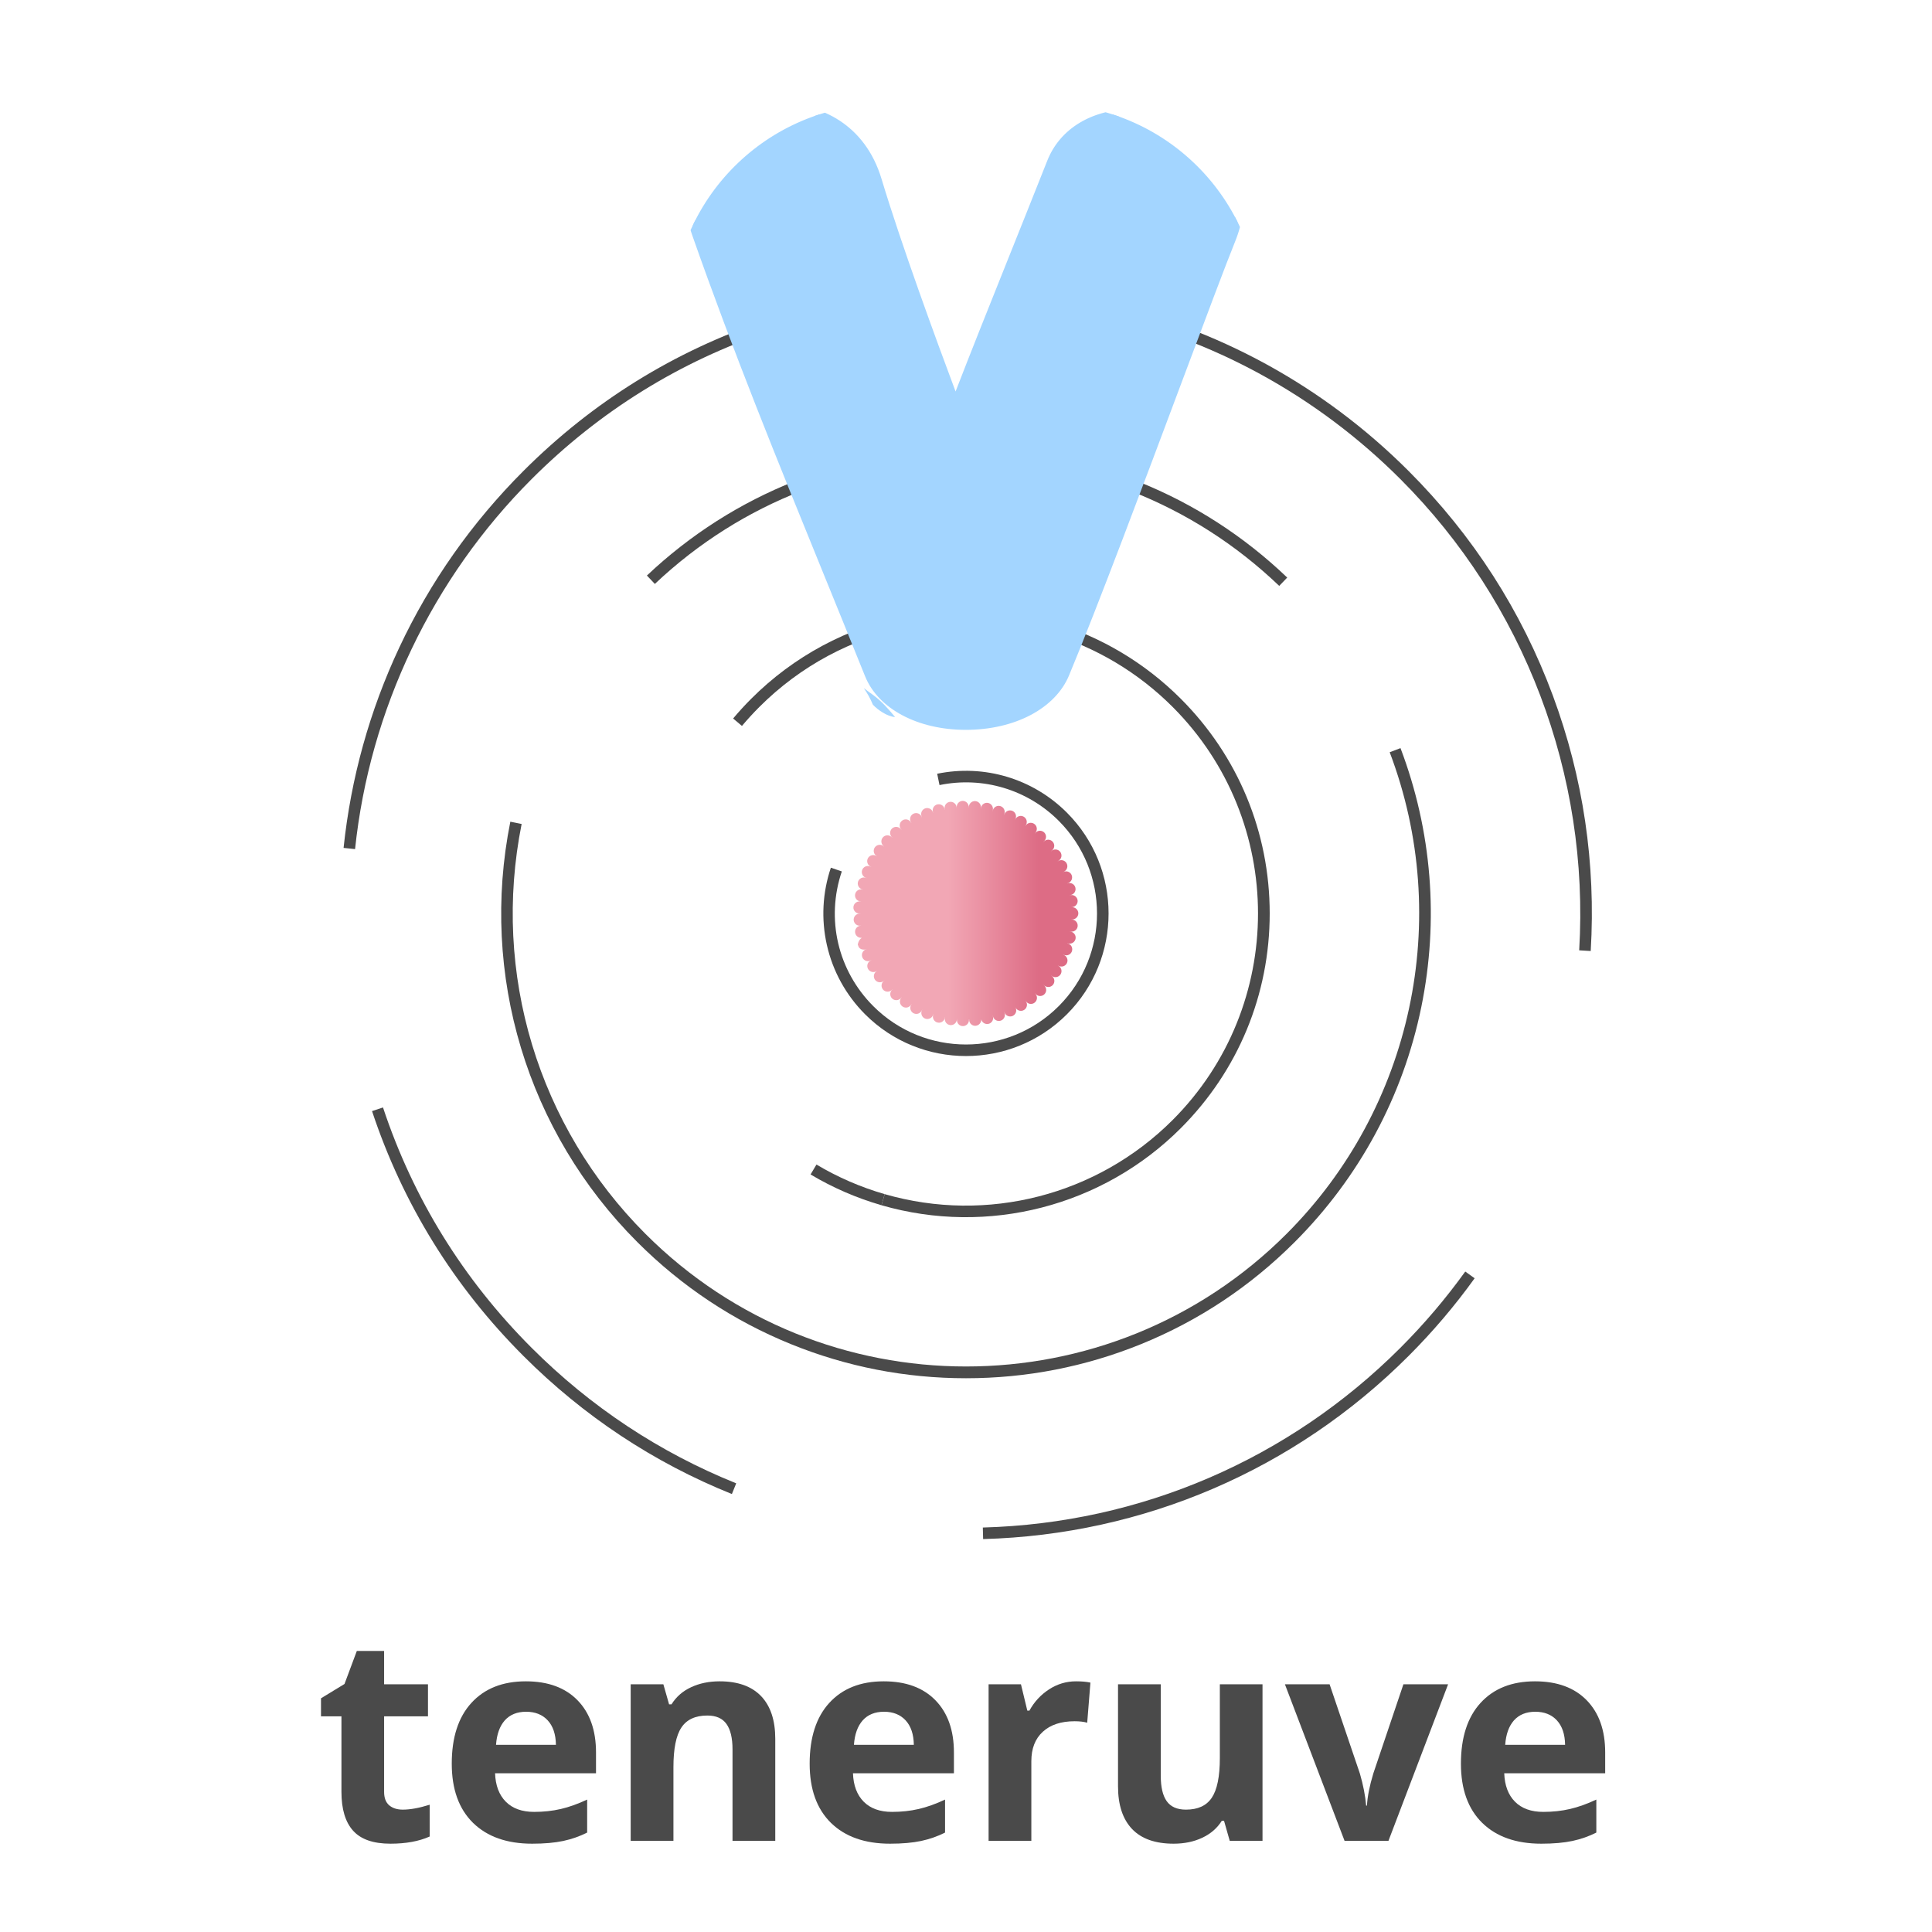 <svg xmlns="http://www.w3.org/2000/svg" xmlns:xlink="http://www.w3.org/1999/xlink" width="500" viewBox="0 0 375 375" height="500" preserveAspectRatio="xMidYMid meet"><defs><g></g><clipPath id="29dcf6dced"><path d="M 72 214 L 143 214 L 143 290 L 72 290 Z M 72 214 " clip-rule="nonzero"></path></clipPath><clipPath id="b99649c8c4"><path d="M 15.707 177.305 L 187.5 5.512 L 359.293 177.305 L 187.5 349.098 Z M 15.707 177.305 " clip-rule="nonzero"></path></clipPath><clipPath id="d1170917cf"><path d="M 15.707 177.305 L 187.5 5.512 L 359.293 177.305 L 187.5 349.098 Z M 15.707 177.305 " clip-rule="nonzero"></path></clipPath><clipPath id="749c17243e"><path d="M 190 246 L 287 246 L 287 299 L 190 299 Z M 190 246 " clip-rule="nonzero"></path></clipPath><clipPath id="7340db851a"><path d="M 15.707 177.305 L 187.5 5.512 L 359.293 177.305 L 187.5 349.098 Z M 15.707 177.305 " clip-rule="nonzero"></path></clipPath><clipPath id="97f467fbd6"><path d="M 15.707 177.305 L 187.5 5.512 L 359.293 177.305 L 187.5 349.098 Z M 15.707 177.305 " clip-rule="nonzero"></path></clipPath><clipPath id="504aba9e71"><path d="M 212 58 L 309 58 L 309 185 L 212 185 Z M 212 58 " clip-rule="nonzero"></path></clipPath><clipPath id="c6e0f9d7c5"><path d="M 15.707 177.305 L 187.5 5.512 L 359.293 177.305 L 187.5 349.098 Z M 15.707 177.305 " clip-rule="nonzero"></path></clipPath><clipPath id="58f8feb9d1"><path d="M 15.707 177.305 L 187.5 5.512 L 359.293 177.305 L 187.5 349.098 Z M 15.707 177.305 " clip-rule="nonzero"></path></clipPath><clipPath id="658149ce80"><path d="M 66 62 L 150 62 L 150 165 L 66 165 Z M 66 62 " clip-rule="nonzero"></path></clipPath><clipPath id="05676fe2a4"><path d="M 15.707 177.305 L 187.5 5.512 L 359.293 177.305 L 187.5 349.098 Z M 15.707 177.305 " clip-rule="nonzero"></path></clipPath><clipPath id="267a280ac9"><path d="M 15.707 177.305 L 187.5 5.512 L 359.293 177.305 L 187.5 349.098 Z M 15.707 177.305 " clip-rule="nonzero"></path></clipPath><clipPath id="d5dbd73b78"><path d="M 97 145 L 278 145 L 278 268 L 97 268 Z M 97 145 " clip-rule="nonzero"></path></clipPath><clipPath id="541ded57d9"><path d="M 15.707 177.305 L 187.5 5.512 L 359.293 177.305 L 187.5 349.098 Z M 15.707 177.305 " clip-rule="nonzero"></path></clipPath><clipPath id="c634ae85b4"><path d="M 15.707 177.305 L 187.5 5.512 L 359.293 177.305 L 187.5 349.098 Z M 15.707 177.305 " clip-rule="nonzero"></path></clipPath><clipPath id="2cde507d97"><path d="M 125 87 L 250 87 L 250 114 L 125 114 Z M 125 87 " clip-rule="nonzero"></path></clipPath><clipPath id="e4814c7874"><path d="M 15.707 177.305 L 187.5 5.512 L 359.293 177.305 L 187.5 349.098 Z M 15.707 177.305 " clip-rule="nonzero"></path></clipPath><clipPath id="23a9960bfd"><path d="M 15.707 177.305 L 187.5 5.512 L 359.293 177.305 L 187.5 349.098 Z M 15.707 177.305 " clip-rule="nonzero"></path></clipPath><clipPath id="580e8adf10"><path d="M 157 226 L 172 226 L 172 234 L 157 234 Z M 157 226 " clip-rule="nonzero"></path></clipPath><clipPath id="ddcc32dee6"><path d="M 15.707 177.305 L 187.5 5.512 L 359.293 177.305 L 187.5 349.098 Z M 15.707 177.305 " clip-rule="nonzero"></path></clipPath><clipPath id="534f657f20"><path d="M 15.707 177.305 L 187.5 5.512 L 359.293 177.305 L 187.5 349.098 Z M 15.707 177.305 " clip-rule="nonzero"></path></clipPath><clipPath id="5e3ac67993"><path d="M 171 118 L 247 118 L 247 237 L 171 237 Z M 171 118 " clip-rule="nonzero"></path></clipPath><clipPath id="26dc254e3c"><path d="M 15.707 177.305 L 187.5 5.512 L 359.293 177.305 L 187.5 349.098 Z M 15.707 177.305 " clip-rule="nonzero"></path></clipPath><clipPath id="f446beab6c"><path d="M 15.707 177.305 L 187.5 5.512 L 359.293 177.305 L 187.5 349.098 Z M 15.707 177.305 " clip-rule="nonzero"></path></clipPath><clipPath id="b1b1d3fc10"><path d="M 142 119 L 177 119 L 177 141 L 142 141 Z M 142 119 " clip-rule="nonzero"></path></clipPath><clipPath id="fc8a3fa312"><path d="M 15.707 177.305 L 187.5 5.512 L 359.293 177.305 L 187.5 349.098 Z M 15.707 177.305 " clip-rule="nonzero"></path></clipPath><clipPath id="3087079639"><path d="M 15.707 177.305 L 187.5 5.512 L 359.293 177.305 L 187.5 349.098 Z M 15.707 177.305 " clip-rule="nonzero"></path></clipPath><clipPath id="e8bcd869c5"><path d="M 159 149 L 216 149 L 216 205 L 159 205 Z M 159 149 " clip-rule="nonzero"></path></clipPath><clipPath id="6036ca2b31"><path d="M 15.707 177.305 L 187.5 5.512 L 359.293 177.305 L 187.5 349.098 Z M 15.707 177.305 " clip-rule="nonzero"></path></clipPath><clipPath id="4572a13640"><path d="M 15.707 177.305 L 187.5 5.512 L 359.293 177.305 L 187.5 349.098 Z M 15.707 177.305 " clip-rule="nonzero"></path></clipPath><clipPath id="6445c12b32"><path d="M 165.574 155.43 L 209.305 155.43 L 209.305 199.16 L 165.574 199.16 Z M 165.574 155.43 " clip-rule="nonzero"></path></clipPath><clipPath id="1ec9c0f86e"><path d="M 208.086 176.082 C 208.051 176.082 208 176.082 207.965 176.086 C 207.965 176.082 207.953 176.078 207.953 176.074 C 207.969 176.074 207.98 176.074 208 176.074 C 208.043 176.074 208.086 176.07 208.133 176.066 C 208.285 176.047 208.434 176 208.566 175.926 C 208.703 175.848 208.82 175.75 208.918 175.629 C 209.012 175.504 209.082 175.371 209.125 175.219 C 209.168 175.07 209.18 174.918 209.164 174.762 C 209.145 174.605 209.098 174.461 209.023 174.324 C 208.945 174.188 208.848 174.07 208.727 173.977 C 208.605 173.879 208.469 173.809 208.316 173.766 C 208.168 173.723 208.016 173.711 207.863 173.73 C 207.801 173.738 207.742 173.75 207.68 173.766 C 207.68 173.758 207.68 173.75 207.676 173.742 C 207.738 173.738 207.797 173.727 207.859 173.715 C 208.012 173.68 208.148 173.617 208.277 173.523 C 208.402 173.434 208.508 173.324 208.59 173.191 C 208.672 173.059 208.723 172.914 208.75 172.762 C 208.773 172.605 208.77 172.453 208.734 172.301 C 208.699 172.148 208.637 172.012 208.547 171.883 C 208.453 171.758 208.344 171.652 208.211 171.57 C 208.078 171.488 207.938 171.434 207.781 171.41 C 207.629 171.383 207.477 171.387 207.324 171.422 C 207.266 171.438 207.207 171.457 207.148 171.48 C 207.148 171.473 207.145 171.465 207.141 171.457 C 207.203 171.445 207.262 171.43 207.32 171.41 C 207.465 171.355 207.598 171.277 207.711 171.172 C 207.828 171.066 207.918 170.945 207.984 170.805 C 208.051 170.664 208.086 170.516 208.094 170.359 C 208.102 170.203 208.078 170.051 208.027 169.906 C 207.977 169.758 207.895 169.629 207.793 169.512 C 207.688 169.398 207.566 169.305 207.426 169.238 C 207.281 169.172 207.137 169.137 206.98 169.129 C 206.824 169.121 206.672 169.145 206.527 169.195 C 206.469 169.219 206.414 169.242 206.359 169.273 C 206.359 169.266 206.355 169.258 206.352 169.25 C 206.41 169.23 206.469 169.211 206.523 169.184 C 206.668 169.109 206.793 169.012 206.898 168.883 C 207.004 168.758 207.078 168.617 207.125 168.461 C 207.172 168.305 207.184 168.145 207.164 167.98 C 207.145 167.82 207.09 167.668 207.008 167.527 C 206.922 167.387 206.816 167.27 206.684 167.172 C 206.551 167.078 206.402 167.012 206.242 166.98 C 206.082 166.945 205.926 166.945 205.766 166.977 C 205.605 167.012 205.457 167.074 205.324 167.168 C 205.32 167.16 205.316 167.156 205.312 167.148 C 205.367 167.121 205.422 167.094 205.477 167.062 C 205.617 166.973 205.734 166.859 205.828 166.723 C 205.922 166.586 205.984 166.438 206.016 166.273 C 206.043 166.109 206.039 165.945 206 165.785 C 205.961 165.621 205.895 165.477 205.793 165.344 C 205.691 165.211 205.566 165.105 205.422 165.023 C 205.273 164.945 205.121 164.898 204.953 164.887 C 204.789 164.871 204.629 164.895 204.469 164.949 C 204.312 165.004 204.176 165.09 204.055 165.203 L 204.039 165.184 C 204.094 165.152 204.145 165.117 204.191 165.078 C 204.32 164.973 204.422 164.848 204.496 164.703 C 204.574 164.555 204.617 164.402 204.625 164.234 C 204.637 164.07 204.613 163.91 204.555 163.758 C 204.5 163.602 204.414 163.465 204.301 163.348 C 204.188 163.227 204.055 163.137 203.902 163.074 C 203.75 163.012 203.59 162.98 203.426 162.984 C 203.262 162.988 203.105 163.027 202.957 163.098 C 202.809 163.168 202.68 163.266 202.57 163.391 L 202.555 163.371 C 202.602 163.332 202.648 163.293 202.691 163.25 C 202.805 163.137 202.887 163.008 202.945 162.863 C 203.004 162.719 203.035 162.566 203.031 162.41 C 203.031 162.25 203 162.102 202.938 161.957 C 202.875 161.812 202.789 161.684 202.676 161.574 C 202.562 161.469 202.434 161.383 202.285 161.328 C 202.141 161.27 201.988 161.242 201.832 161.246 C 201.676 161.25 201.527 161.281 201.383 161.348 C 201.238 161.41 201.113 161.5 201.008 161.613 C 200.965 161.656 200.926 161.703 200.891 161.754 L 200.871 161.738 C 200.918 161.695 200.957 161.652 200.996 161.605 C 201.098 161.473 201.168 161.328 201.211 161.168 C 201.25 161.008 201.258 160.848 201.23 160.688 C 201.203 160.523 201.145 160.371 201.055 160.234 C 200.965 160.098 200.852 159.984 200.711 159.895 C 200.574 159.805 200.426 159.746 200.262 159.719 C 200.102 159.691 199.938 159.699 199.781 159.738 C 199.621 159.781 199.477 159.852 199.348 159.953 C 199.219 160.055 199.113 160.18 199.035 160.324 L 199.016 160.309 C 199.129 160.176 199.207 160.027 199.254 159.863 C 199.301 159.695 199.309 159.527 199.281 159.355 C 199.254 159.184 199.191 159.027 199.094 158.887 C 199 158.742 198.875 158.625 198.727 158.535 C 198.582 158.449 198.422 158.395 198.25 158.375 C 198.078 158.355 197.91 158.375 197.746 158.43 C 197.582 158.484 197.441 158.574 197.316 158.691 C 197.191 158.812 197.094 158.953 197.031 159.113 L 197.016 159.105 C 197.047 159.055 197.074 159.004 197.102 158.949 C 197.164 158.809 197.199 158.66 197.207 158.504 C 197.211 158.348 197.188 158.195 197.133 158.051 C 197.078 157.906 196.996 157.773 196.891 157.66 C 196.785 157.547 196.66 157.461 196.52 157.395 C 196.375 157.332 196.227 157.301 196.07 157.297 C 195.914 157.293 195.766 157.316 195.617 157.375 C 195.473 157.43 195.344 157.512 195.23 157.621 C 195.117 157.727 195.031 157.852 194.965 157.996 C 194.945 158.043 194.926 158.094 194.914 158.141 L 194.883 158.129 C 194.91 158.074 194.934 158.02 194.953 157.961 C 195 157.812 195.02 157.66 195.008 157.504 C 194.996 157.348 194.953 157.199 194.883 157.059 C 194.812 156.918 194.719 156.797 194.598 156.695 C 194.48 156.594 194.348 156.52 194.199 156.473 C 194.051 156.426 193.898 156.406 193.742 156.418 C 193.586 156.434 193.438 156.473 193.301 156.547 C 193.16 156.617 193.043 156.715 192.941 156.832 C 192.84 156.953 192.766 157.086 192.719 157.238 C 192.699 157.297 192.688 157.355 192.68 157.418 L 192.652 157.41 C 192.676 157.352 192.691 157.293 192.707 157.234 C 192.738 157.082 192.738 156.926 192.707 156.773 C 192.676 156.621 192.617 156.48 192.531 156.352 C 192.445 156.219 192.34 156.113 192.207 156.023 C 192.078 155.938 191.938 155.879 191.785 155.848 C 191.633 155.816 191.48 155.816 191.328 155.848 C 191.176 155.879 191.035 155.938 190.906 156.023 C 190.773 156.109 190.668 156.219 190.582 156.348 C 190.492 156.477 190.434 156.621 190.406 156.773 C 190.395 156.832 190.387 156.895 190.383 156.957 L 190.359 156.953 C 190.375 156.895 190.387 156.832 190.391 156.77 C 190.406 156.605 190.387 156.445 190.336 156.289 C 190.281 156.133 190.199 155.996 190.09 155.875 C 189.98 155.754 189.848 155.656 189.699 155.59 C 189.551 155.523 189.391 155.488 189.227 155.488 C 189.062 155.488 188.906 155.52 188.754 155.586 C 188.605 155.652 188.473 155.746 188.363 155.867 C 188.25 155.988 188.168 156.125 188.113 156.281 C 188.059 156.438 188.039 156.594 188.055 156.758 L 188.035 156.758 C 188.039 156.715 188.039 156.668 188.039 156.621 C 188.016 155.969 187.473 155.434 186.828 155.449 C 186.672 155.457 186.52 155.492 186.379 155.559 C 186.238 155.625 186.113 155.715 186.008 155.832 C 185.898 155.945 185.82 156.074 185.766 156.223 C 185.711 156.371 185.684 156.523 185.691 156.68 C 185.691 156.73 185.695 156.777 185.703 156.828 L 185.688 156.828 C 185.688 156.766 185.684 156.703 185.676 156.645 C 185.652 156.48 185.598 156.328 185.512 156.191 C 185.426 156.051 185.316 155.934 185.18 155.84 C 185.047 155.746 184.898 155.684 184.738 155.652 C 184.578 155.621 184.418 155.625 184.258 155.66 C 184.098 155.695 183.949 155.762 183.82 155.859 C 183.688 155.957 183.578 156.078 183.496 156.219 C 183.418 156.363 183.367 156.516 183.348 156.68 C 183.332 156.84 183.348 157 183.395 157.156 L 183.371 157.164 C 183.367 157.102 183.355 157.039 183.34 156.98 C 183.301 156.828 183.234 156.691 183.141 156.566 C 183.047 156.441 182.93 156.34 182.797 156.262 C 182.66 156.184 182.516 156.133 182.363 156.113 C 182.207 156.094 182.055 156.102 181.906 156.141 C 181.754 156.18 181.617 156.25 181.492 156.344 C 181.371 156.438 181.27 156.555 181.191 156.688 C 181.113 156.824 181.062 156.969 181.043 157.121 C 181.02 157.277 181.031 157.43 181.07 157.582 C 181.086 157.641 181.109 157.699 181.133 157.758 L 181.109 157.766 C 181.098 157.707 181.078 157.645 181.059 157.59 C 180.996 157.438 180.91 157.301 180.793 157.184 C 180.68 157.07 180.543 156.98 180.391 156.922 C 180.238 156.859 180.082 156.836 179.918 156.84 C 179.754 156.848 179.602 156.887 179.453 156.957 C 179.305 157.027 179.18 157.129 179.074 157.254 C 178.965 157.375 178.891 157.52 178.844 157.676 C 178.793 157.832 178.781 157.992 178.801 158.156 C 178.82 158.316 178.871 158.469 178.953 158.609 L 178.93 158.621 C 178.875 158.457 178.789 158.312 178.672 158.188 C 178.555 158.062 178.414 157.965 178.254 157.902 C 178.094 157.84 177.926 157.809 177.754 157.82 C 177.582 157.828 177.422 157.875 177.27 157.953 C 177.117 158.035 176.988 158.145 176.883 158.281 C 176.781 158.422 176.707 158.574 176.672 158.742 C 176.637 158.91 176.637 159.082 176.672 159.25 C 176.711 159.418 176.781 159.57 176.887 159.707 L 176.863 159.723 C 176.793 159.562 176.688 159.43 176.559 159.32 C 176.426 159.207 176.277 159.129 176.109 159.082 C 175.941 159.039 175.773 159.027 175.605 159.059 C 175.434 159.086 175.277 159.148 175.137 159.25 C 174.992 159.348 174.879 159.469 174.789 159.617 C 174.703 159.77 174.648 159.93 174.633 160.102 C 174.617 160.273 174.637 160.441 174.691 160.605 C 174.75 160.766 174.836 160.91 174.957 161.035 L 174.938 161.051 C 174.906 161 174.871 160.949 174.828 160.902 C 174.727 160.785 174.605 160.691 174.469 160.621 C 174.328 160.551 174.18 160.512 174.023 160.5 C 173.871 160.488 173.719 160.508 173.57 160.559 C 173.422 160.609 173.289 160.684 173.172 160.785 C 173.055 160.891 172.961 161.012 172.895 161.148 C 172.824 161.289 172.785 161.438 172.773 161.594 C 172.762 161.75 172.781 161.902 172.832 162.047 C 172.879 162.195 172.957 162.328 173.059 162.449 C 173.098 162.492 173.145 162.535 173.191 162.574 L 173.172 162.594 C 173.133 162.543 173.094 162.5 173.047 162.457 C 172.926 162.344 172.789 162.258 172.633 162.203 C 172.477 162.148 172.316 162.129 172.152 162.141 C 171.988 162.152 171.836 162.199 171.688 162.277 C 171.543 162.355 171.422 162.457 171.32 162.59 C 171.219 162.719 171.145 162.863 171.105 163.023 C 171.066 163.184 171.059 163.348 171.086 163.512 C 171.113 163.672 171.172 163.824 171.266 163.961 C 171.355 164.098 171.469 164.215 171.609 164.301 L 171.594 164.324 C 171.551 164.277 171.504 164.238 171.453 164.203 C 171.32 164.105 171.176 164.039 171.016 164.004 C 170.855 163.969 170.695 163.965 170.535 163.996 C 170.371 164.027 170.227 164.094 170.09 164.188 C 169.957 164.281 169.848 164.398 169.762 164.535 C 169.676 164.676 169.621 164.828 169.598 164.992 C 169.578 165.152 169.586 165.316 169.633 165.473 C 169.676 165.633 169.75 165.773 169.855 165.898 C 169.961 166.027 170.086 166.129 170.23 166.203 L 170.219 166.223 C 170.172 166.184 170.121 166.148 170.066 166.117 C 169.934 166.043 169.789 165.996 169.633 165.977 C 169.477 165.957 169.328 165.969 169.176 166.012 C 169.027 166.051 168.891 166.121 168.77 166.219 C 168.645 166.312 168.547 166.43 168.469 166.566 C 168.395 166.699 168.348 166.848 168.328 167 C 168.309 167.156 168.32 167.309 168.363 167.457 C 168.402 167.609 168.473 167.746 168.566 167.867 C 168.664 167.992 168.781 168.09 168.914 168.168 C 168.969 168.195 169.023 168.223 169.082 168.242 C 169.078 168.25 169.074 168.258 169.07 168.266 C 168.934 168.18 168.781 168.125 168.621 168.102 C 168.457 168.078 168.297 168.086 168.141 168.129 C 167.98 168.172 167.84 168.246 167.711 168.352 C 167.586 168.453 167.484 168.578 167.406 168.723 C 167.332 168.867 167.289 169.023 167.277 169.188 C 167.27 169.352 167.289 169.512 167.348 169.664 C 167.402 169.82 167.488 169.957 167.598 170.074 C 167.711 170.191 167.844 170.285 167.996 170.348 C 168.051 170.371 168.109 170.391 168.172 170.406 L 168.164 170.43 C 168.016 170.359 167.859 170.32 167.695 170.316 C 167.531 170.312 167.375 170.34 167.223 170.402 C 167.07 170.465 166.938 170.555 166.824 170.672 C 166.711 170.785 166.625 170.922 166.566 171.074 C 166.508 171.23 166.484 171.387 166.492 171.551 C 166.5 171.715 166.539 171.871 166.613 172.016 C 166.688 172.164 166.785 172.289 166.91 172.395 C 167.035 172.5 167.176 172.574 167.336 172.621 C 167.395 172.637 167.453 172.648 167.512 172.656 L 167.508 172.68 C 167.449 172.66 167.391 172.645 167.332 172.637 C 167.176 172.609 167.023 172.613 166.871 172.648 C 166.723 172.684 166.582 172.742 166.453 172.836 C 166.328 172.926 166.223 173.035 166.141 173.168 C 166.055 173.301 166 173.441 165.977 173.598 C 165.949 173.75 165.953 173.906 165.988 174.059 C 166.02 174.211 166.082 174.348 166.172 174.477 C 166.266 174.605 166.375 174.711 166.508 174.793 C 166.637 174.875 166.781 174.93 166.934 174.957 C 166.996 174.969 167.059 174.973 167.117 174.973 C 167.117 174.98 167.117 174.988 167.117 174.996 C 167.055 174.984 166.996 174.977 166.934 174.973 C 166.773 174.957 166.621 174.973 166.465 175.02 C 166.312 175.066 166.176 175.145 166.055 175.25 C 165.934 175.352 165.836 175.477 165.766 175.621 C 165.695 175.766 165.656 175.918 165.648 176.078 C 165.637 176.238 165.66 176.395 165.715 176.543 C 165.77 176.695 165.852 176.828 165.961 176.945 C 166.07 177.062 166.199 177.152 166.348 177.219 C 166.492 177.281 166.645 177.316 166.805 177.316 C 166.828 177.316 166.848 177.316 166.871 177.316 C 166.91 177.316 166.949 177.316 166.988 177.312 L 166.988 177.336 C 166.828 177.32 166.672 177.336 166.52 177.383 C 166.367 177.434 166.23 177.508 166.105 177.613 C 165.984 177.719 165.891 177.844 165.82 177.988 C 165.746 178.133 165.707 178.285 165.699 178.445 C 165.691 178.609 165.715 178.762 165.773 178.914 C 165.828 179.066 165.91 179.199 166.023 179.316 C 166.133 179.434 166.262 179.523 166.41 179.586 C 166.559 179.648 166.711 179.68 166.871 179.68 C 166.895 179.68 166.918 179.68 166.941 179.68 C 167 179.676 167.062 179.668 167.121 179.656 C 167.121 179.664 167.121 179.672 167.125 179.68 C 167.062 179.68 167.004 179.684 166.941 179.695 C 166.641 179.746 166.398 179.891 166.211 180.133 C 166.027 180.375 165.945 180.648 165.973 180.953 C 165.996 181.258 166.121 181.512 166.348 181.719 C 166.57 181.926 166.836 182.031 167.141 182.031 C 167.184 182.039 167.23 182.047 167.273 182.051 C 166.695 182.297 166.375 183.477 166.551 183.477 C 166.703 184.109 167.172 184.32 167.676 184.32 C 167.789 184.324 167.898 184.316 168.008 184.289 C 168.066 184.27 168.121 184.246 168.176 184.215 C 168.18 184.227 168.184 184.234 168.188 184.242 C 168.129 184.258 168.07 184.277 168.012 184.297 C 167.758 184.406 167.562 184.586 167.434 184.832 C 167.301 185.082 167.266 185.344 167.32 185.617 C 167.375 185.891 167.512 186.117 167.727 186.293 C 167.945 186.469 168.191 186.559 168.473 186.559 C 168.695 186.559 168.902 186.496 169.094 186.375 C 169.098 186.383 169.098 186.391 169.102 186.398 C 169.043 186.418 168.988 186.445 168.934 186.477 C 168.801 186.551 168.684 186.652 168.59 186.773 C 168.492 186.898 168.426 187.035 168.383 187.184 C 168.34 187.336 168.328 187.488 168.348 187.645 C 168.367 187.797 168.418 187.941 168.492 188.078 C 168.57 188.215 168.668 188.332 168.793 188.426 C 168.914 188.523 169.051 188.59 169.203 188.633 C 169.352 188.676 169.504 188.684 169.656 188.664 C 169.812 188.648 169.957 188.598 170.094 188.523 C 170.145 188.492 170.195 188.453 170.246 188.414 L 170.258 188.438 C 170.203 188.465 170.148 188.496 170.098 188.531 C 169.973 188.625 169.871 188.734 169.789 188.867 C 169.707 189.004 169.652 189.145 169.629 189.301 C 169.605 189.453 169.613 189.605 169.648 189.758 C 169.684 189.91 169.75 190.051 169.84 190.176 C 169.93 190.301 170.043 190.406 170.176 190.488 C 170.309 190.57 170.453 190.621 170.605 190.645 C 170.762 190.672 170.914 190.664 171.062 190.629 C 171.215 190.59 171.355 190.527 171.48 190.434 C 171.527 190.398 171.574 190.355 171.617 190.312 C 171.621 190.32 171.625 190.324 171.633 190.332 C 171.582 190.367 171.531 190.402 171.484 190.445 C 171.371 190.551 171.281 190.676 171.215 190.816 C 171.152 190.957 171.117 191.105 171.109 191.262 C 171.102 191.418 171.125 191.57 171.18 191.715 C 171.234 191.859 171.312 191.992 171.418 192.105 C 171.523 192.223 171.648 192.312 171.789 192.375 C 171.93 192.441 172.078 192.48 172.234 192.484 C 172.387 192.492 172.539 192.469 172.684 192.414 C 172.832 192.359 172.961 192.281 173.074 192.176 C 173.121 192.133 173.16 192.09 173.199 192.039 L 173.219 192.059 C 173.172 192.098 173.129 192.141 173.086 192.184 C 172.98 192.309 172.898 192.449 172.852 192.605 C 172.801 192.762 172.785 192.922 172.805 193.086 C 172.82 193.25 172.871 193.402 172.953 193.547 C 173.035 193.688 173.141 193.809 173.273 193.906 C 173.406 194.004 173.551 194.07 173.711 194.105 C 173.871 194.141 174.031 194.145 174.195 194.113 C 174.355 194.082 174.504 194.02 174.637 193.926 C 174.773 193.832 174.883 193.715 174.969 193.574 L 174.988 193.59 C 174.945 193.637 174.91 193.684 174.871 193.734 C 174.785 193.863 174.727 194.004 174.695 194.156 C 174.66 194.309 174.66 194.461 174.688 194.613 C 174.719 194.77 174.773 194.91 174.859 195.039 C 174.945 195.172 175.051 195.281 175.18 195.367 C 175.309 195.457 175.449 195.516 175.602 195.547 C 175.754 195.582 175.906 195.582 176.059 195.555 C 176.211 195.523 176.352 195.469 176.48 195.383 C 176.613 195.297 176.723 195.191 176.809 195.062 C 176.844 195.012 176.875 194.961 176.898 194.902 L 176.922 194.918 C 176.883 194.965 176.852 195.02 176.824 195.074 C 176.746 195.219 176.699 195.371 176.688 195.535 C 176.676 195.699 176.695 195.859 176.75 196.016 C 176.805 196.168 176.887 196.309 177 196.426 C 177.109 196.547 177.242 196.641 177.391 196.703 C 177.543 196.77 177.699 196.801 177.863 196.801 C 178.027 196.801 178.184 196.766 178.336 196.699 C 178.484 196.633 178.613 196.539 178.723 196.418 C 178.836 196.297 178.914 196.156 178.969 196 L 178.992 196.012 C 178.902 196.16 178.848 196.32 178.832 196.492 C 178.812 196.668 178.832 196.836 178.891 197 C 178.945 197.164 179.031 197.309 179.152 197.434 C 179.273 197.559 179.414 197.652 179.574 197.715 C 179.734 197.777 179.902 197.801 180.074 197.789 C 180.25 197.777 180.41 197.73 180.562 197.648 C 180.715 197.566 180.84 197.453 180.945 197.312 C 181.047 197.176 181.113 197.02 181.148 196.848 L 181.176 196.859 C 181.148 196.914 181.129 196.973 181.113 197.031 C 181.074 197.184 181.062 197.336 181.086 197.492 C 181.105 197.645 181.156 197.789 181.234 197.926 C 181.312 198.059 181.414 198.172 181.539 198.266 C 181.664 198.363 181.801 198.43 181.953 198.469 C 182.047 198.492 182.148 198.508 182.25 198.508 C 182.516 198.508 182.754 198.426 182.965 198.262 C 183.176 198.098 183.316 197.887 183.383 197.625 C 183.398 197.566 183.406 197.508 183.414 197.445 L 183.438 197.449 C 183.418 197.508 183.406 197.57 183.398 197.629 C 183.375 197.785 183.383 197.938 183.422 198.09 C 183.461 198.238 183.527 198.379 183.621 198.504 C 183.715 198.625 183.828 198.73 183.961 198.809 C 184.094 198.887 184.238 198.938 184.395 198.961 C 184.449 198.969 184.504 198.973 184.559 198.973 C 184.852 198.973 185.105 198.875 185.328 198.684 C 185.547 198.492 185.68 198.25 185.719 197.961 C 185.727 197.902 185.73 197.84 185.73 197.777 L 185.75 197.777 C 185.742 197.828 185.734 197.906 185.734 197.957 C 185.715 198.605 186.227 199.164 186.875 199.164 L 186.906 199.164 C 187.059 199.164 187.207 199.133 187.348 199.074 C 187.488 199.016 187.617 198.934 187.727 198.828 C 187.836 198.719 187.918 198.598 187.98 198.457 C 188.043 198.316 188.074 198.168 188.078 198.016 C 188.082 197.965 188.078 197.91 188.074 197.859 C 188.09 197.859 188.102 197.852 188.117 197.852 C 188.113 197.91 188.113 197.969 188.117 198.031 C 188.141 198.336 188.266 198.59 188.488 198.797 C 188.711 199.004 188.977 199.105 189.281 199.105 C 189.312 199.105 189.34 199.102 189.375 199.102 C 189.527 199.086 189.676 199.047 189.812 198.977 C 189.949 198.906 190.066 198.812 190.168 198.695 C 190.27 198.578 190.344 198.449 190.395 198.301 C 190.445 198.156 190.465 198.008 190.457 197.852 C 190.492 198.004 190.551 198.141 190.641 198.266 C 190.73 198.391 190.84 198.496 190.969 198.578 C 191.098 198.66 191.238 198.715 191.391 198.742 C 191.543 198.77 191.695 198.77 191.844 198.738 C 191.996 198.703 192.133 198.645 192.262 198.559 C 192.387 198.469 192.492 198.363 192.578 198.234 C 192.66 198.105 192.719 197.965 192.75 197.812 C 192.777 197.664 192.777 197.512 192.75 197.359 C 192.734 197.301 192.719 197.242 192.695 197.184 L 192.719 197.176 C 192.73 197.238 192.742 197.297 192.762 197.355 C 192.809 197.504 192.883 197.637 192.984 197.758 C 193.086 197.875 193.207 197.969 193.344 198.039 C 193.484 198.113 193.629 198.152 193.785 198.164 C 193.941 198.176 194.094 198.16 194.238 198.109 C 194.387 198.062 194.52 197.988 194.641 197.887 C 194.758 197.785 194.852 197.664 194.922 197.527 C 194.992 197.387 195.035 197.238 195.047 197.086 C 195.059 196.93 195.039 196.777 194.992 196.629 C 194.973 196.57 194.949 196.516 194.922 196.461 L 194.949 196.449 C 194.965 196.5 194.984 196.551 195.008 196.602 C 195.102 196.812 195.246 196.98 195.438 197.105 C 195.633 197.23 195.844 197.293 196.074 197.293 C 196.242 197.297 196.406 197.262 196.562 197.191 C 196.703 197.125 196.828 197.035 196.934 196.922 C 197.039 196.805 197.121 196.676 197.176 196.527 C 197.23 196.383 197.254 196.23 197.246 196.074 C 197.242 195.918 197.207 195.766 197.145 195.625 C 197.121 195.574 197.09 195.523 197.059 195.477 L 197.07 195.473 C 197.094 195.531 197.121 195.586 197.152 195.637 C 197.234 195.773 197.336 195.883 197.461 195.977 C 197.59 196.07 197.727 196.133 197.879 196.172 C 198.027 196.207 198.18 196.215 198.336 196.191 C 198.488 196.168 198.633 196.117 198.766 196.035 C 198.898 195.953 199.012 195.852 199.105 195.727 C 199.195 195.602 199.262 195.461 199.297 195.309 C 199.336 195.156 199.344 195.004 199.32 194.852 C 199.297 194.695 199.242 194.551 199.164 194.418 C 199.133 194.367 199.098 194.316 199.059 194.27 L 199.078 194.254 C 199.105 194.309 199.141 194.363 199.176 194.41 C 199.273 194.531 199.387 194.633 199.523 194.707 C 199.656 194.785 199.801 194.832 199.953 194.852 C 200.109 194.871 200.258 194.859 200.41 194.82 C 200.559 194.777 200.695 194.711 200.816 194.613 C 200.938 194.52 201.039 194.406 201.117 194.27 C 201.191 194.137 201.242 193.992 201.262 193.84 C 201.281 193.684 201.273 193.531 201.234 193.383 C 201.191 193.234 201.125 193.098 201.031 192.973 C 200.996 192.926 200.953 192.879 200.91 192.836 L 200.93 192.82 C 201.023 192.957 201.141 193.066 201.277 193.152 C 201.418 193.238 201.57 193.293 201.734 193.316 C 201.895 193.336 202.055 193.324 202.215 193.281 C 202.371 193.234 202.516 193.16 202.641 193.055 C 202.766 192.949 202.867 192.82 202.941 192.676 C 203.016 192.527 203.055 192.371 203.062 192.207 C 203.07 192.043 203.047 191.883 202.988 191.73 C 202.93 191.574 202.84 191.441 202.727 191.324 C 202.684 191.277 202.637 191.238 202.586 191.203 L 202.602 191.184 C 202.645 191.23 202.688 191.273 202.734 191.312 C 202.855 191.41 202.988 191.484 203.141 191.527 C 203.289 191.574 203.441 191.586 203.594 191.57 C 203.75 191.559 203.895 191.512 204.031 191.438 C 204.168 191.363 204.289 191.266 204.387 191.148 C 204.484 191.027 204.555 190.891 204.602 190.742 C 204.645 190.594 204.66 190.441 204.645 190.285 C 204.629 190.129 204.586 189.984 204.512 189.844 C 204.438 189.707 204.34 189.59 204.223 189.492 C 204.172 189.453 204.121 189.418 204.07 189.387 L 204.082 189.363 C 204.129 189.406 204.18 189.445 204.23 189.48 C 204.359 189.562 204.504 189.617 204.656 189.645 C 204.809 189.676 204.961 189.672 205.113 189.637 C 205.266 189.605 205.406 189.543 205.531 189.457 C 205.66 189.367 205.766 189.258 205.852 189.125 C 205.934 188.996 205.992 188.852 206.02 188.699 C 206.047 188.547 206.043 188.395 206.012 188.242 C 205.977 188.09 205.918 187.949 205.828 187.82 C 205.742 187.691 205.633 187.586 205.5 187.5 C 205.449 187.469 205.395 187.438 205.336 187.414 L 205.348 187.391 C 205.398 187.426 205.453 187.457 205.508 187.488 C 205.672 187.566 205.844 187.609 206.027 187.605 C 206.297 187.609 206.543 187.523 206.754 187.352 C 206.969 187.184 207.105 186.965 207.168 186.699 C 207.23 186.434 207.203 186.176 207.086 185.93 C 206.969 185.68 206.789 185.496 206.543 185.375 C 206.488 185.348 206.434 185.328 206.375 185.309 C 206.379 185.301 206.383 185.293 206.383 185.285 C 206.559 185.383 206.746 185.43 206.945 185.43 C 207.23 185.43 207.484 185.34 207.703 185.156 C 207.918 184.973 208.055 184.738 208.102 184.457 C 208.152 184.172 208.102 183.91 207.961 183.66 C 207.816 183.414 207.609 183.242 207.34 183.148 C 207.281 183.125 207.223 183.109 207.16 183.102 C 207.164 183.09 207.164 183.082 207.168 183.074 C 207.227 183.098 207.285 183.117 207.344 183.133 C 207.43 183.152 207.52 183.16 207.609 183.16 C 207.906 183.16 208.168 183.062 208.391 182.863 C 208.613 182.664 208.742 182.418 208.777 182.121 C 208.809 181.82 208.738 181.551 208.566 181.309 C 208.395 181.062 208.164 180.906 207.871 180.84 C 207.812 180.828 207.754 180.816 207.691 180.812 C 207.691 180.805 207.691 180.797 207.695 180.789 C 207.754 180.805 207.816 180.816 207.875 180.824 C 207.922 180.832 207.965 180.832 208.008 180.832 C 208.32 180.832 208.586 180.723 208.812 180.508 C 209.035 180.297 209.16 180.031 209.176 179.723 C 209.191 179.41 209.102 179.137 208.902 178.898 C 208.703 178.66 208.449 178.523 208.141 178.488 C 208.078 178.48 208.016 178.48 207.957 178.484 C 207.957 178.477 207.957 178.473 207.957 178.469 C 207.992 178.473 208.059 178.473 208.094 178.473 C 208.742 178.473 209.301 177.945 209.301 177.297 L 209.301 177.25 C 209.293 176.605 208.73 176.082 208.086 176.082 Z M 190.426 197.668 L 190.422 197.645 L 190.426 197.645 C 190.426 197.652 190.426 197.66 190.426 197.668 Z M 190.426 197.668 " clip-rule="nonzero"></path></clipPath><linearGradient x1="-1.076" gradientTransform="matrix(0.053, 0, 0, 0.053, 165.695, 155.45)" y1="412.34" x2="824.75" gradientUnits="userSpaceOnUse" y2="412.34" id="859719d7d1"><stop stop-opacity="1" stop-color="rgb(94.899%, 65.5%, 70.999%)" offset="0"></stop><stop stop-opacity="1" stop-color="rgb(94.899%, 65.5%, 70.999%)" offset="0.25"></stop><stop stop-opacity="1" stop-color="rgb(94.899%, 65.5%, 70.999%)" offset="0.375"></stop><stop stop-opacity="1" stop-color="rgb(94.899%, 65.5%, 70.999%)" offset="0.406"></stop><stop stop-opacity="1" stop-color="rgb(94.887%, 65.465%, 70.972%)" offset="0.422"></stop><stop stop-opacity="1" stop-color="rgb(94.794%, 65.205%, 70.76%)" offset="0.426"></stop><stop stop-opacity="1" stop-color="rgb(94.714%, 64.98%, 70.576%)" offset="0.43"></stop><stop stop-opacity="1" stop-color="rgb(94.633%, 64.754%, 70.392%)" offset="0.434"></stop><stop stop-opacity="1" stop-color="rgb(94.554%, 64.528%, 70.209%)" offset="0.438"></stop><stop stop-opacity="1" stop-color="rgb(94.473%, 64.302%, 70.024%)" offset="0.441"></stop><stop stop-opacity="1" stop-color="rgb(94.394%, 64.076%, 69.841%)" offset="0.445"></stop><stop stop-opacity="1" stop-color="rgb(94.313%, 63.85%, 69.656%)" offset="0.449"></stop><stop stop-opacity="1" stop-color="rgb(94.234%, 63.625%, 69.473%)" offset="0.453"></stop><stop stop-opacity="1" stop-color="rgb(94.153%, 63.399%, 69.289%)" offset="0.457"></stop><stop stop-opacity="1" stop-color="rgb(94.073%, 63.173%, 69.106%)" offset="0.461"></stop><stop stop-opacity="1" stop-color="rgb(93.993%, 62.946%, 68.921%)" offset="0.465"></stop><stop stop-opacity="1" stop-color="rgb(93.913%, 62.72%, 68.738%)" offset="0.469"></stop><stop stop-opacity="1" stop-color="rgb(93.832%, 62.494%, 68.553%)" offset="0.473"></stop><stop stop-opacity="1" stop-color="rgb(93.753%, 62.268%, 68.37%)" offset="0.477"></stop><stop stop-opacity="1" stop-color="rgb(93.672%, 62.042%, 68.185%)" offset="0.48"></stop><stop stop-opacity="1" stop-color="rgb(93.591%, 61.816%, 68.002%)" offset="0.484"></stop><stop stop-opacity="1" stop-color="rgb(93.51%, 61.591%, 67.818%)" offset="0.488"></stop><stop stop-opacity="1" stop-color="rgb(93.431%, 61.365%, 67.635%)" offset="0.492"></stop><stop stop-opacity="1" stop-color="rgb(93.35%, 61.139%, 67.45%)" offset="0.496"></stop><stop stop-opacity="1" stop-color="rgb(93.271%, 60.913%, 67.267%)" offset="0.5"></stop><stop stop-opacity="1" stop-color="rgb(93.19%, 60.687%, 67.082%)" offset="0.504"></stop><stop stop-opacity="1" stop-color="rgb(93.111%, 60.461%, 66.899%)" offset="0.508"></stop><stop stop-opacity="1" stop-color="rgb(93.03%, 60.236%, 66.714%)" offset="0.512"></stop><stop stop-opacity="1" stop-color="rgb(92.95%, 60.01%, 66.531%)" offset="0.516"></stop><stop stop-opacity="1" stop-color="rgb(92.87%, 59.784%, 66.347%)" offset="0.52"></stop><stop stop-opacity="1" stop-color="rgb(92.79%, 59.558%, 66.164%)" offset="0.523"></stop><stop stop-opacity="1" stop-color="rgb(92.709%, 59.332%, 65.979%)" offset="0.527"></stop><stop stop-opacity="1" stop-color="rgb(92.63%, 59.106%, 65.796%)" offset="0.531"></stop><stop stop-opacity="1" stop-color="rgb(92.549%, 58.879%, 65.611%)" offset="0.535"></stop><stop stop-opacity="1" stop-color="rgb(92.47%, 58.653%, 65.428%)" offset="0.539"></stop><stop stop-opacity="1" stop-color="rgb(92.389%, 58.427%, 65.244%)" offset="0.543"></stop><stop stop-opacity="1" stop-color="rgb(92.31%, 58.202%, 65.06%)" offset="0.547"></stop><stop stop-opacity="1" stop-color="rgb(92.229%, 57.976%, 64.876%)" offset="0.551"></stop><stop stop-opacity="1" stop-color="rgb(92.148%, 57.75%, 64.693%)" offset="0.555"></stop><stop stop-opacity="1" stop-color="rgb(92.067%, 57.524%, 64.508%)" offset="0.559"></stop><stop stop-opacity="1" stop-color="rgb(91.988%, 57.298%, 64.325%)" offset="0.562"></stop><stop stop-opacity="1" stop-color="rgb(91.907%, 57.072%, 64.14%)" offset="0.566"></stop><stop stop-opacity="1" stop-color="rgb(91.827%, 56.847%, 63.957%)" offset="0.57"></stop><stop stop-opacity="1" stop-color="rgb(91.747%, 56.621%, 63.773%)" offset="0.574"></stop><stop stop-opacity="1" stop-color="rgb(91.667%, 56.395%, 63.589%)" offset="0.578"></stop><stop stop-opacity="1" stop-color="rgb(91.586%, 56.169%, 63.405%)" offset="0.582"></stop><stop stop-opacity="1" stop-color="rgb(91.507%, 55.943%, 63.222%)" offset="0.586"></stop><stop stop-opacity="1" stop-color="rgb(91.426%, 55.717%, 63.037%)" offset="0.59"></stop><stop stop-opacity="1" stop-color="rgb(91.347%, 55.492%, 62.854%)" offset="0.594"></stop><stop stop-opacity="1" stop-color="rgb(91.266%, 55.266%, 62.669%)" offset="0.598"></stop><stop stop-opacity="1" stop-color="rgb(91.187%, 55.04%, 62.486%)" offset="0.602"></stop><stop stop-opacity="1" stop-color="rgb(91.106%, 54.814%, 62.302%)" offset="0.605"></stop><stop stop-opacity="1" stop-color="rgb(91.026%, 54.588%, 62.119%)" offset="0.609"></stop><stop stop-opacity="1" stop-color="rgb(90.945%, 54.361%, 61.934%)" offset="0.613"></stop><stop stop-opacity="1" stop-color="rgb(90.866%, 54.135%, 61.751%)" offset="0.617"></stop><stop stop-opacity="1" stop-color="rgb(90.785%, 53.909%, 61.566%)" offset="0.621"></stop><stop stop-opacity="1" stop-color="rgb(90.704%, 53.683%, 61.383%)" offset="0.625"></stop><stop stop-opacity="1" stop-color="rgb(90.623%, 53.458%, 61.198%)" offset="0.629"></stop><stop stop-opacity="1" stop-color="rgb(90.544%, 53.232%, 61.015%)" offset="0.633"></stop><stop stop-opacity="1" stop-color="rgb(90.463%, 53.006%, 60.831%)" offset="0.637"></stop><stop stop-opacity="1" stop-color="rgb(90.384%, 52.78%, 60.648%)" offset="0.641"></stop><stop stop-opacity="1" stop-color="rgb(90.303%, 52.554%, 60.463%)" offset="0.645"></stop><stop stop-opacity="1" stop-color="rgb(90.224%, 52.328%, 60.28%)" offset="0.648"></stop><stop stop-opacity="1" stop-color="rgb(90.143%, 52.103%, 60.095%)" offset="0.652"></stop><stop stop-opacity="1" stop-color="rgb(90.063%, 51.877%, 59.912%)" offset="0.656"></stop><stop stop-opacity="1" stop-color="rgb(89.983%, 51.651%, 59.727%)" offset="0.66"></stop><stop stop-opacity="1" stop-color="rgb(89.903%, 51.425%, 59.544%)" offset="0.664"></stop><stop stop-opacity="1" stop-color="rgb(89.822%, 51.199%, 59.36%)" offset="0.668"></stop><stop stop-opacity="1" stop-color="rgb(89.743%, 50.974%, 59.177%)" offset="0.672"></stop><stop stop-opacity="1" stop-color="rgb(89.662%, 50.748%, 58.992%)" offset="0.676"></stop><stop stop-opacity="1" stop-color="rgb(89.583%, 50.522%, 58.809%)" offset="0.68"></stop><stop stop-opacity="1" stop-color="rgb(89.502%, 50.294%, 58.624%)" offset="0.684"></stop><stop stop-opacity="1" stop-color="rgb(89.423%, 50.069%, 58.441%)" offset="0.688"></stop><stop stop-opacity="1" stop-color="rgb(89.342%, 49.843%, 58.257%)" offset="0.691"></stop><stop stop-opacity="1" stop-color="rgb(89.261%, 49.617%, 58.073%)" offset="0.695"></stop><stop stop-opacity="1" stop-color="rgb(89.18%, 49.391%, 57.889%)" offset="0.699"></stop><stop stop-opacity="1" stop-color="rgb(89.101%, 49.165%, 57.706%)" offset="0.703"></stop><stop stop-opacity="1" stop-color="rgb(89.02%, 48.94%, 57.521%)" offset="0.707"></stop><stop stop-opacity="1" stop-color="rgb(88.94%, 48.714%, 57.338%)" offset="0.711"></stop><stop stop-opacity="1" stop-color="rgb(88.86%, 48.488%, 57.153%)" offset="0.715"></stop><stop stop-opacity="1" stop-color="rgb(88.78%, 48.262%, 56.97%)" offset="0.719"></stop><stop stop-opacity="1" stop-color="rgb(88.699%, 48.036%, 56.786%)" offset="0.723"></stop><stop stop-opacity="1" stop-color="rgb(88.62%, 47.81%, 56.602%)" offset="0.727"></stop><stop stop-opacity="1" stop-color="rgb(88.539%, 47.585%, 56.418%)" offset="0.73"></stop><stop stop-opacity="1" stop-color="rgb(88.46%, 47.359%, 56.235%)" offset="0.734"></stop><stop stop-opacity="1" stop-color="rgb(88.379%, 47.133%, 56.05%)" offset="0.738"></stop><stop stop-opacity="1" stop-color="rgb(88.3%, 46.907%, 55.867%)" offset="0.742"></stop><stop stop-opacity="1" stop-color="rgb(88.219%, 46.681%, 55.682%)" offset="0.746"></stop><stop stop-opacity="1" stop-color="rgb(88.139%, 46.455%, 55.499%)" offset="0.75"></stop><stop stop-opacity="1" stop-color="rgb(88.058%, 46.23%, 55.315%)" offset="0.754"></stop><stop stop-opacity="1" stop-color="rgb(87.979%, 46.004%, 55.132%)" offset="0.758"></stop><stop stop-opacity="1" stop-color="rgb(87.898%, 45.776%, 54.947%)" offset="0.762"></stop><stop stop-opacity="1" stop-color="rgb(87.817%, 45.551%, 54.764%)" offset="0.766"></stop><stop stop-opacity="1" stop-color="rgb(87.737%, 45.325%, 54.579%)" offset="0.77"></stop><stop stop-opacity="1" stop-color="rgb(87.657%, 45.099%, 54.396%)" offset="0.773"></stop><stop stop-opacity="1" stop-color="rgb(87.576%, 44.873%, 54.211%)" offset="0.777"></stop><stop stop-opacity="1" stop-color="rgb(87.497%, 44.647%, 54.028%)" offset="0.781"></stop><stop stop-opacity="1" stop-color="rgb(87.416%, 44.421%, 53.844%)" offset="0.785"></stop><stop stop-opacity="1" stop-color="rgb(87.337%, 44.196%, 53.661%)" offset="0.789"></stop><stop stop-opacity="1" stop-color="rgb(87.256%, 43.97%, 53.476%)" offset="0.793"></stop><stop stop-opacity="1" stop-color="rgb(87.177%, 43.744%, 53.293%)" offset="0.797"></stop><stop stop-opacity="1" stop-color="rgb(87.096%, 43.518%, 53.108%)" offset="0.801"></stop><stop stop-opacity="1" stop-color="rgb(87.016%, 43.292%, 52.925%)" offset="0.805"></stop><stop stop-opacity="1" stop-color="rgb(86.935%, 43.066%, 52.742%)" offset="0.809"></stop><stop stop-opacity="1" stop-color="rgb(86.856%, 42.841%, 52.559%)" offset="0.812"></stop><stop stop-opacity="1" stop-color="rgb(86.777%, 42.619%, 52.379%)" offset="0.816"></stop><stop stop-opacity="1" stop-color="rgb(86.699%, 42.4%, 52.199%)" offset="0.82"></stop><stop stop-opacity="1" stop-color="rgb(86.699%, 42.4%, 52.199%)" offset="0.828"></stop><stop stop-opacity="1" stop-color="rgb(86.699%, 42.4%, 52.199%)" offset="0.844"></stop><stop stop-opacity="1" stop-color="rgb(86.699%, 42.4%, 52.199%)" offset="0.875"></stop><stop stop-opacity="1" stop-color="rgb(86.699%, 42.4%, 52.199%)" offset="1"></stop></linearGradient><clipPath id="385bf366da"><path d="M 133 20.215 L 241 20.215 L 241 141 L 133 141 Z M 133 20.215 " clip-rule="nonzero"></path></clipPath><clipPath id="791d96ade0"><path d="M 130.48 61.465 L 130.48 100.441 C 130.48 123.223 148.949 141.691 171.73 141.691 L 203.27 141.691 C 226.051 141.691 244.52 123.223 244.52 100.441 L 244.52 61.465 C 244.52 38.684 226.051 20.215 203.27 20.215 L 171.73 20.215 C 148.949 20.215 130.48 38.684 130.48 61.465 Z M 130.48 61.465 " clip-rule="nonzero"></path></clipPath><clipPath id="8214656bbb"><path d="M 132 20.215 L 242 20.215 L 242 141.691 L 132 141.691 Z M 132 20.215 " clip-rule="nonzero"></path></clipPath><clipPath id="991b91f0bc"><path d="M 130.48 61.465 L 130.48 100.441 C 130.48 123.223 148.949 141.691 171.73 141.691 L 203.27 141.691 C 226.051 141.691 244.52 123.223 244.52 100.441 L 244.52 61.465 C 244.52 38.684 226.051 20.215 203.27 20.215 L 171.73 20.215 C 148.949 20.215 130.48 38.684 130.48 61.465 Z M 130.48 61.465 " clip-rule="nonzero"></path></clipPath><clipPath id="d5bc980ed9"><path d="M 167 133 L 174 133 L 174 140 L 167 140 Z M 167 133 " clip-rule="nonzero"></path></clipPath><clipPath id="fcff128d99"><path d="M 130.48 61.465 L 130.48 100.441 C 130.48 123.223 148.949 141.691 171.73 141.691 L 203.27 141.691 C 226.051 141.691 244.52 123.223 244.52 100.441 L 244.52 61.465 C 244.52 38.684 226.051 20.215 203.27 20.215 L 171.73 20.215 C 148.949 20.215 130.48 38.684 130.48 61.465 Z M 130.48 61.465 " clip-rule="nonzero"></path></clipPath></defs><g clip-path="url(#29dcf6dced)"><g clip-path="url(#b99649c8c4)"><g clip-path="url(#d1170917cf)"><path fill="#4a4a4a" d="M 142.059 289.992 C 126.883 283.883 113.27 274.867 101.605 263.199 C 88.082 249.68 78.195 233.684 72.211 215.664 L 74.34 214.957 C 80.211 232.645 89.918 248.34 103.188 261.613 C 114.641 273.066 128 281.914 142.898 287.914 L 142.059 289.992 " fill-opacity="1" fill-rule="nonzero"></path></g></g></g><g clip-path="url(#749c17243e)"><g clip-path="url(#7340db851a)"><g clip-path="url(#97f467fbd6)"><path fill="#4a4a4a" d="M 273.395 263.199 C 251.332 285.266 222.008 297.887 190.824 298.734 L 190.766 296.492 C 221.367 295.66 250.152 283.273 271.812 261.613 C 276.406 257.02 280.645 252.035 284.406 246.805 L 286.227 248.113 C 282.395 253.445 278.078 258.52 273.395 263.199 " fill-opacity="1" fill-rule="nonzero"></path></g></g></g><g clip-path="url(#504aba9e71)"><g clip-path="url(#c6e0f9d7c5)"><g clip-path="url(#58f8feb9d1)"><path fill="#4a4a4a" d="M 308.758 184.59 L 306.52 184.457 C 308.555 150.422 295.902 117.086 271.812 92.992 C 255.59 76.773 235.227 65.641 212.918 60.797 L 213.391 58.605 C 236.125 63.539 256.871 74.883 273.395 91.406 C 285.898 103.91 295.328 118.59 301.418 135.039 C 307.305 150.934 309.773 167.605 308.758 184.59 " fill-opacity="1" fill-rule="nonzero"></path></g></g></g><g clip-path="url(#658149ce80)"><g clip-path="url(#05676fe2a4)"><g clip-path="url(#267a280ac9)"><path fill="#4a4a4a" d="M 68.918 164.812 L 66.688 164.578 C 68.109 151.027 71.75 137.93 77.516 125.652 C 83.484 112.945 91.586 101.422 101.605 91.406 C 115.031 77.98 130.902 68.133 148.777 62.137 L 149.488 64.262 C 131.945 70.145 116.371 79.812 103.188 92.992 C 83.922 112.262 71.75 137.766 68.918 164.812 " fill-opacity="1" fill-rule="nonzero"></path></g></g></g><g clip-path="url(#d5dbd73b78)"><g clip-path="url(#541ded57d9)"><g clip-path="url(#c634ae85b4)"><path fill="#4a4a4a" d="M 251.289 241.094 C 242.68 249.703 232.637 256.371 221.445 260.91 C 210.637 265.293 199.215 267.516 187.5 267.516 C 175.785 267.516 164.363 265.293 153.555 260.91 C 142.363 256.371 132.32 249.703 123.711 241.094 C 102.316 219.703 93.102 189.195 99.055 159.492 L 101.25 159.934 C 95.445 188.898 104.434 218.648 125.297 239.508 C 159.594 273.809 215.406 273.809 249.703 239.508 C 274.16 215.051 282.023 178.348 269.738 146.008 L 271.836 145.211 C 277.93 161.25 279.324 178.641 275.867 195.5 C 272.324 212.793 263.824 228.559 251.289 241.094 " fill-opacity="1" fill-rule="nonzero"></path></g></g></g><g clip-path="url(#2cde507d97)"><g clip-path="url(#e4814c7874)"><g clip-path="url(#23a9960bfd)"><path fill="#4a4a4a" d="M 248.297 113.723 C 214.418 81.297 161.184 81.129 127.105 113.34 L 125.566 111.711 C 142.434 95.766 164.523 87.023 187.766 87.09 C 211.02 87.16 233.066 96.043 249.848 112.105 L 248.297 113.723 " fill-opacity="1" fill-rule="nonzero"></path></g></g></g><g clip-path="url(#580e8adf10)"><g clip-path="url(#ddcc32dee6)"><g clip-path="url(#534f657f20)"><path fill="#4a4a4a" d="M 171.098 233.938 C 166.27 232.543 161.637 230.531 157.328 227.961 L 158.477 226.039 C 162.621 228.508 167.074 230.441 171.719 231.781 L 171.098 233.938 " fill-opacity="1" fill-rule="nonzero"></path></g></g></g><g clip-path="url(#5e3ac67993)"><g clip-path="url(#26dc254e3c)"><g clip-path="url(#f446beab6c)"><path fill="#4a4a4a" d="M 229.184 218.988 C 214 234.168 191.746 239.898 171.098 233.938 L 171.719 231.781 C 191.582 237.516 212.992 232.004 227.598 217.402 C 249.707 195.289 249.707 159.316 227.598 137.207 C 214.137 123.746 194.949 117.957 176.262 121.715 L 175.82 119.516 C 195.242 115.609 215.191 121.629 229.184 135.621 C 240.316 146.754 246.449 161.559 246.449 177.305 C 246.449 193.051 240.316 207.852 229.184 218.988 " fill-opacity="1" fill-rule="nonzero"></path></g></g></g><g clip-path="url(#b1b1d3fc10)"><g clip-path="url(#fc8a3fa312)"><g clip-path="url(#3087079639)"><path fill="#4a4a4a" d="M 176.262 121.715 C 165.312 123.918 155.336 129.273 147.402 137.207 C 146.223 138.387 145.082 139.629 144.012 140.902 L 142.297 139.461 C 143.406 138.141 144.59 136.848 145.816 135.621 C 154.062 127.375 164.438 121.805 175.82 119.516 L 176.262 121.715 " fill-opacity="1" fill-rule="nonzero"></path></g></g></g><g clip-path="url(#e8bcd869c5)"><g clip-path="url(#6036ca2b31)"><g clip-path="url(#4572a13640)"><path fill="#4a4a4a" d="M 207.078 196.879 C 196.281 207.676 178.719 207.676 167.922 196.879 C 164.203 193.16 161.633 188.496 160.488 183.387 C 159.371 178.414 159.645 173.242 161.27 168.422 L 163.395 169.141 C 160.273 178.379 162.617 188.402 169.508 195.297 C 179.43 205.215 195.57 205.215 205.492 195.297 C 215.41 185.375 215.41 169.234 205.492 159.312 C 199.426 153.246 190.777 150.652 182.359 152.383 L 181.906 150.184 C 191.066 148.305 200.477 151.125 207.078 157.727 C 217.871 168.52 217.871 186.086 207.078 196.879 " fill-opacity="1" fill-rule="nonzero"></path></g></g></g><g clip-path="url(#6445c12b32)"><g clip-path="url(#1ec9c0f86e)"><path fill="url(#859719d7d1)" d="M 165.637 155.434 L 165.637 199.16 L 209.301 199.16 L 209.301 155.434 Z M 165.637 155.434 " fill-rule="nonzero"></path></g></g><g clip-path="url(#385bf366da)"><g clip-path="url(#791d96ade0)"><path fill="#a3d5ff" d="M 187.48 140.949 C 178.445 140.949 171.008 137.02 168.574 130.973 C 165.824 124.109 163.074 117.434 160.422 110.879 C 151.477 88.945 143.043 68.238 135.055 45.516 C 132.152 37.27 134.293 31.629 136.605 28.367 C 139.879 23.746 145.773 20.875 151.988 20.875 C 158.859 20.875 167.305 24.566 170.445 34.926 C 174.441 48.188 181.32 66.922 185.477 77.953 C 188.445 70.199 192.074 61.129 196.234 50.738 C 198.66 44.676 201.246 38.227 203.93 31.457 C 206.309 25.445 212.32 21.859 220.031 21.859 C 227.453 21.859 234.562 25.273 238.098 30.551 C 240.238 33.738 242.148 39.125 239.059 46.715 C 237.27 51.117 233.352 61.582 228.816 73.699 C 221.523 93.176 212.449 117.414 206.867 130.816 C 204.301 136.969 196.695 140.949 187.484 140.949 Z M 187.48 140.949 " fill-opacity="1" fill-rule="nonzero"></path></g></g><g clip-path="url(#8214656bbb)"><g clip-path="url(#991b91f0bc)"><path fill="#a3d5ff" d="M 238.66 30.164 C 234.98 24.695 227.66 21.16 220.012 21.16 C 212.02 21.16 205.758 24.914 203.273 31.195 C 200.59 37.969 198.043 44.324 195.578 50.48 C 191.723 60.113 188.32 68.617 185.477 75.988 C 181.719 65.957 174.969 47.547 171.105 34.727 C 167.879 24 159.113 20.195 151.988 20.195 C 145.453 20.195 139.492 23.109 136.035 27.984 C 133.633 31.379 131.391 37.223 134.398 45.766 C 142.391 68.508 150.828 89.227 159.762 111.164 C 162.406 117.664 165.145 124.387 167.91 131.254 C 170.453 137.578 178.121 141.664 187.465 141.664 C 196.961 141.664 204.824 137.52 207.496 131.105 C 213.082 117.695 222.16 93.445 229.453 73.961 C 233.988 61.852 237.906 51.391 239.691 46.996 C 242.895 39.105 240.895 33.488 238.66 30.164 Z M 238.398 46.449 C 233.762 57.84 215.309 108.703 206.195 130.547 C 203.512 136.992 195.453 140.25 187.453 140.25 C 179.578 140.25 171.742 137.109 169.191 130.715 C 157.176 100.863 146.07 74.777 135.699 45.285 C 130.527 30.57 141.098 21.57 151.977 21.57 C 159.383 21.57 166.938 25.746 169.758 35.129 C 173.688 48.164 180.625 67.156 185.469 79.898 C 190.242 67.332 197.008 50.781 204.574 31.691 C 207.062 25.406 213.391 22.539 220.016 22.539 C 231.758 22.57 244.453 31.562 238.398 46.449 Z M 238.398 46.449 " fill-opacity="1" fill-rule="nonzero"></path></g></g><g clip-path="url(#d5bc980ed9)"><g clip-path="url(#fcff128d99)"><path fill="#a3d5ff" d="M 173.734 139.176 C 172.418 137.582 171.059 136.035 169.355 134.812 C 168.785 134.422 168.215 133.98 167.656 133.559 C 168.363 134.559 168.949 135.629 169.418 136.766 C 170.336 137.762 172.184 139.07 173.734 139.176 Z M 173.734 139.176 " fill-opacity="1" fill-rule="nonzero"></path></g></g><g fill="#4a4a4a" fill-opacity="1"><g transform="translate(61.024, 357.312)"><g><path d="M 17.156 -6.062 C 18.602 -6.062 20.344 -6.379 22.375 -7.016 L 22.375 -0.844 C 20.301 0.082 17.766 0.547 14.766 0.547 C 11.441 0.547 9.023 -0.289 7.516 -1.969 C 6.004 -3.645 5.25 -6.16 5.25 -9.516 L 5.25 -24.172 L 1.281 -24.172 L 1.281 -27.672 L 5.844 -30.453 L 8.234 -36.859 L 13.531 -36.859 L 13.531 -30.391 L 22.047 -30.391 L 22.047 -24.172 L 13.531 -24.172 L 13.531 -9.516 C 13.531 -8.336 13.859 -7.469 14.516 -6.906 C 15.18 -6.344 16.062 -6.062 17.156 -6.062 Z M 17.156 -6.062 "></path></g></g></g><g fill="#4a4a4a" fill-opacity="1"><g transform="translate(85.186, 357.312)"><g><path d="M 16.938 -25.062 C 15.176 -25.062 13.797 -24.504 12.797 -23.391 C 11.805 -22.273 11.238 -20.691 11.094 -18.641 L 22.719 -18.641 C 22.688 -20.691 22.156 -22.273 21.125 -23.391 C 20.094 -24.504 18.695 -25.062 16.938 -25.062 Z M 18.109 0.547 C 13.211 0.547 9.383 -0.801 6.625 -3.5 C 3.875 -6.207 2.5 -10.035 2.5 -14.984 C 2.5 -20.066 3.77 -24 6.312 -26.781 C 8.863 -29.57 12.383 -30.969 16.875 -30.969 C 21.176 -30.969 24.52 -29.742 26.906 -27.297 C 29.301 -24.848 30.5 -21.469 30.5 -17.156 L 30.5 -13.125 L 10.906 -13.125 C 10.988 -10.77 11.68 -8.93 12.984 -7.609 C 14.297 -6.285 16.129 -5.625 18.484 -5.625 C 20.316 -5.625 22.047 -5.812 23.672 -6.188 C 25.305 -6.57 27.008 -7.18 28.781 -8.016 L 28.781 -1.609 C 27.332 -0.879 25.785 -0.336 24.141 0.016 C 22.492 0.367 20.484 0.547 18.109 0.547 Z M 18.109 0.547 "></path></g></g></g><g fill="#4a4a4a" fill-opacity="1"><g transform="translate(118.072, 357.312)"><g><path d="M 32.406 0 L 24.109 0 L 24.109 -17.75 C 24.109 -19.945 23.719 -21.594 22.938 -22.688 C 22.164 -23.781 20.926 -24.328 19.219 -24.328 C 16.895 -24.328 15.219 -23.551 14.188 -22 C 13.156 -20.457 12.641 -17.891 12.641 -14.297 L 12.641 0 L 4.344 0 L 4.344 -30.391 L 10.688 -30.391 L 11.797 -26.5 L 12.266 -26.5 C 13.18 -27.969 14.453 -29.078 16.078 -29.828 C 17.703 -30.586 19.547 -30.969 21.609 -30.969 C 25.141 -30.969 27.82 -30.008 29.656 -28.094 C 31.488 -26.176 32.406 -23.414 32.406 -19.812 Z M 32.406 0 "></path></g></g></g><g fill="#4a4a4a" fill-opacity="1"><g transform="translate(154.655, 357.312)"><g><path d="M 16.938 -25.062 C 15.176 -25.062 13.797 -24.504 12.797 -23.391 C 11.805 -22.273 11.238 -20.691 11.094 -18.641 L 22.719 -18.641 C 22.688 -20.691 22.156 -22.273 21.125 -23.391 C 20.094 -24.504 18.695 -25.062 16.938 -25.062 Z M 18.109 0.547 C 13.211 0.547 9.383 -0.801 6.625 -3.5 C 3.875 -6.207 2.5 -10.035 2.5 -14.984 C 2.5 -20.066 3.77 -24 6.312 -26.781 C 8.863 -29.57 12.383 -30.969 16.875 -30.969 C 21.176 -30.969 24.52 -29.742 26.906 -27.297 C 29.301 -24.848 30.5 -21.469 30.5 -17.156 L 30.5 -13.125 L 10.906 -13.125 C 10.988 -10.77 11.68 -8.93 12.984 -7.609 C 14.297 -6.285 16.129 -5.625 18.484 -5.625 C 20.316 -5.625 22.047 -5.812 23.672 -6.188 C 25.305 -6.57 27.008 -7.18 28.781 -8.016 L 28.781 -1.609 C 27.332 -0.879 25.785 -0.336 24.141 0.016 C 22.492 0.367 20.484 0.547 18.109 0.547 Z M 18.109 0.547 "></path></g></g></g><g fill="#4a4a4a" fill-opacity="1"><g transform="translate(187.542, 357.312)"><g><path d="M 21.312 -30.969 C 22.438 -30.969 23.367 -30.883 24.109 -30.719 L 23.484 -22.938 C 22.816 -23.125 22.004 -23.219 21.047 -23.219 C 18.398 -23.219 16.336 -22.535 14.859 -21.172 C 13.379 -19.816 12.641 -17.914 12.641 -15.469 L 12.641 0 L 4.344 0 L 4.344 -30.391 L 10.625 -30.391 L 11.859 -25.281 L 12.266 -25.281 C 13.203 -26.988 14.473 -28.363 16.078 -29.406 C 17.68 -30.445 19.426 -30.969 21.312 -30.969 Z M 21.312 -30.969 "></path></g></g></g><g fill="#4a4a4a" fill-opacity="1"><g transform="translate(212.819, 357.312)"><g><path d="M 25.875 0 L 24.766 -3.891 L 24.328 -3.891 C 23.441 -2.473 22.18 -1.379 20.547 -0.609 C 18.922 0.16 17.066 0.547 14.984 0.547 C 11.41 0.547 8.719 -0.406 6.906 -2.312 C 5.094 -4.227 4.188 -6.984 4.188 -10.578 L 4.188 -30.391 L 12.484 -30.391 L 12.484 -12.641 C 12.484 -10.441 12.867 -8.797 13.641 -7.703 C 14.422 -6.609 15.664 -6.062 17.375 -6.062 C 19.688 -6.062 21.359 -6.832 22.391 -8.375 C 23.43 -9.926 23.953 -12.5 23.953 -16.094 L 23.953 -30.391 L 32.234 -30.391 L 32.234 0 Z M 25.875 0 "></path></g></g></g><g fill="#4a4a4a" fill-opacity="1"><g transform="translate(249.402, 357.312)"><g><path d="M 11.578 0 L 0 -30.391 L 8.672 -30.391 L 14.547 -13.078 C 15.191 -10.879 15.598 -8.801 15.766 -6.844 L 15.922 -6.844 C 16.016 -8.582 16.426 -10.66 17.156 -13.078 L 23 -30.391 L 31.672 -30.391 L 20.094 0 Z M 11.578 0 "></path></g></g></g><g fill="#4a4a4a" fill-opacity="1"><g transform="translate(281.065, 357.312)"><g><path d="M 16.938 -25.062 C 15.176 -25.062 13.797 -24.504 12.797 -23.391 C 11.805 -22.273 11.238 -20.691 11.094 -18.641 L 22.719 -18.641 C 22.688 -20.691 22.156 -22.273 21.125 -23.391 C 20.094 -24.504 18.695 -25.062 16.938 -25.062 Z M 18.109 0.547 C 13.211 0.547 9.383 -0.801 6.625 -3.5 C 3.875 -6.207 2.5 -10.035 2.5 -14.984 C 2.5 -20.066 3.77 -24 6.312 -26.781 C 8.863 -29.57 12.383 -30.969 16.875 -30.969 C 21.176 -30.969 24.52 -29.742 26.906 -27.297 C 29.301 -24.848 30.5 -21.469 30.5 -17.156 L 30.5 -13.125 L 10.906 -13.125 C 10.988 -10.77 11.68 -8.93 12.984 -7.609 C 14.297 -6.285 16.129 -5.625 18.484 -5.625 C 20.316 -5.625 22.047 -5.812 23.672 -6.188 C 25.305 -6.57 27.008 -7.18 28.781 -8.016 L 28.781 -1.609 C 27.332 -0.879 25.785 -0.336 24.141 0.016 C 22.492 0.367 20.484 0.547 18.109 0.547 Z M 18.109 0.547 "></path></g></g></g></svg>